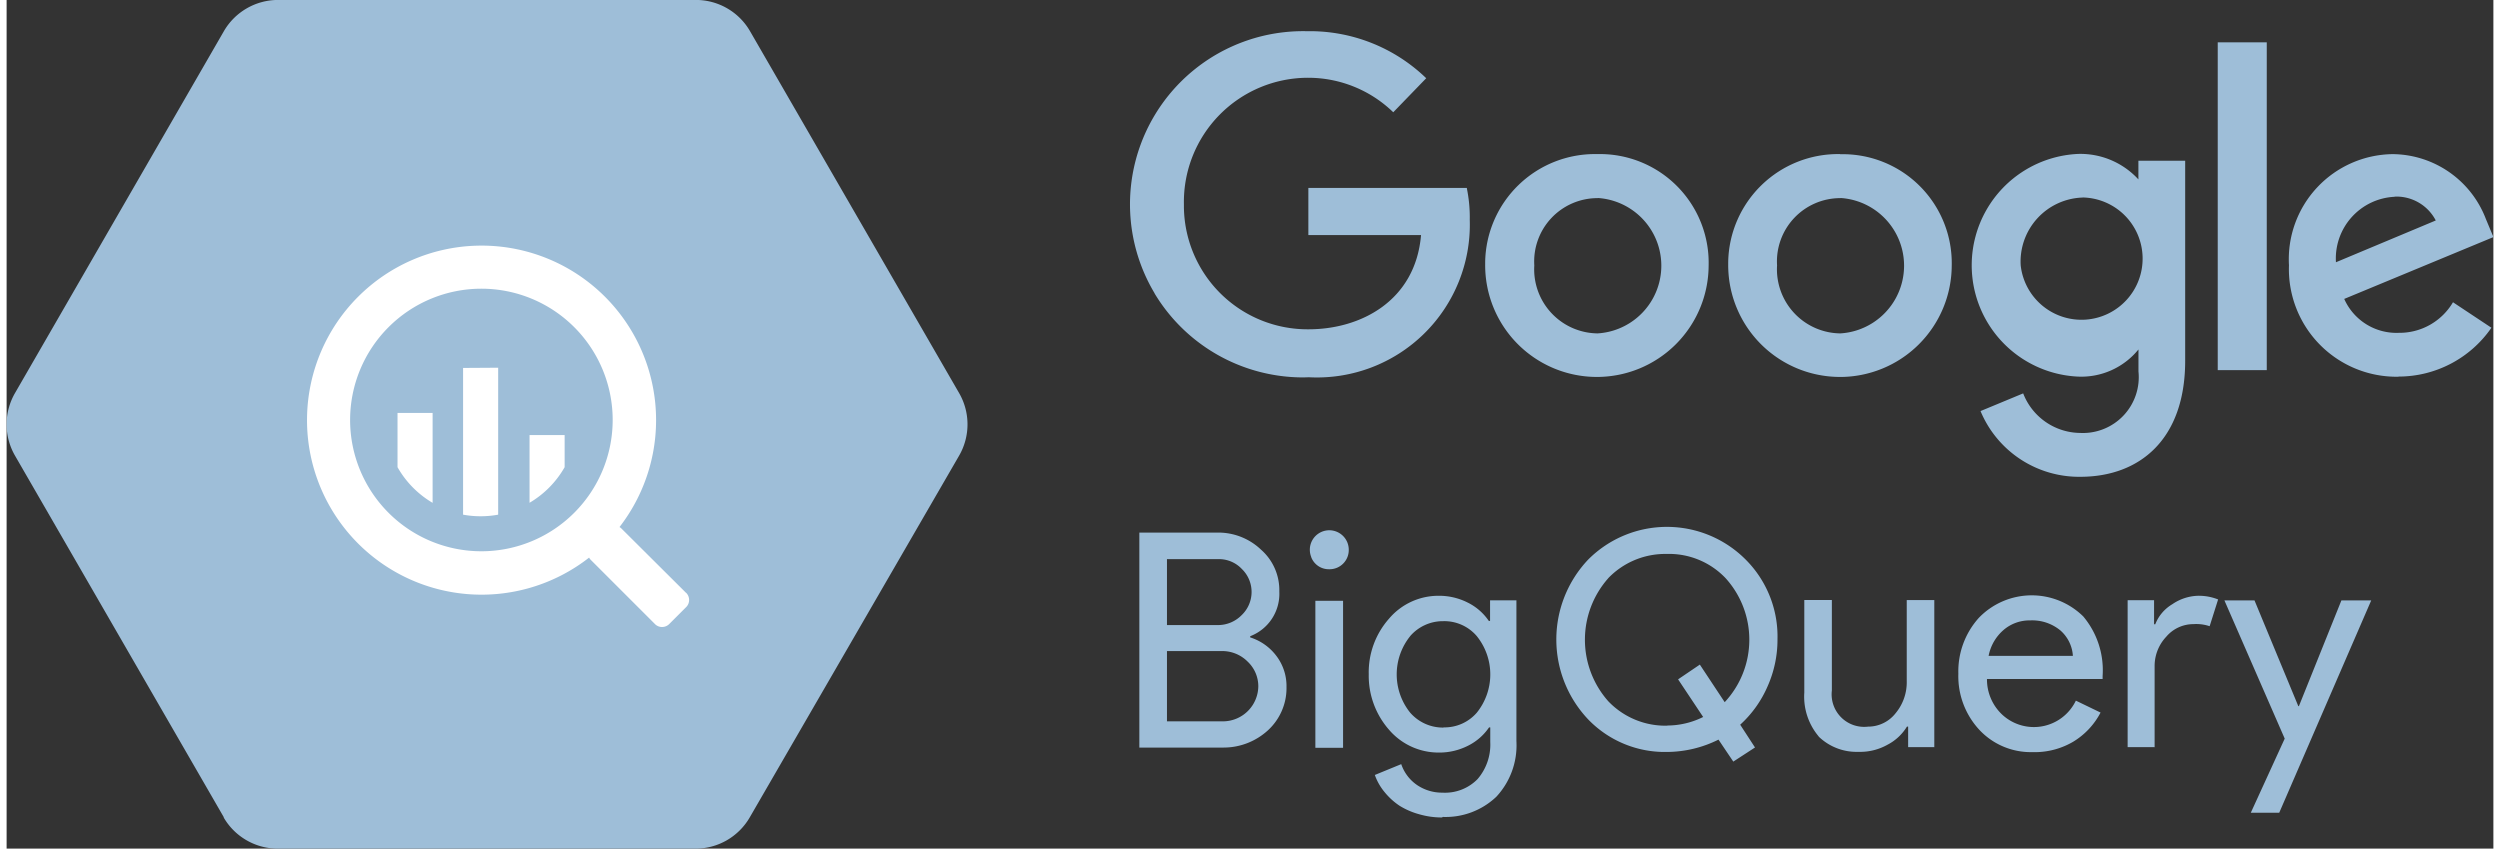 <svg xmlns="http://www.w3.org/2000/svg" height="37" viewBox="0 0 109.997 37.537" width="109"><rect x="0" y="0" width="109.997" height="37.537" fill="#333333" stroke="none"/><g transform="translate(-1469 -2335.231)"><path d="M10954.983,11759.536a2.766,2.766,0,0,1-2.385-1.384h.012l-9.24-16a2.768,2.768,0,0,1,0-2.765l9.24-16.008a2.772,2.772,0,0,1,2.4-1.382h18.492a2.765,2.765,0,0,1,2.382,1.382l9.249,16.008a2.768,2.768,0,0,1,0,2.765l-9.261,16a2.768,2.768,0,0,1-2.4,1.384Zm51.5-1.378a3.565,3.565,0,0,1-.989-.139,3.291,3.291,0,0,1-.873-.375,2.981,2.981,0,0,1-.676-.616,2.477,2.477,0,0,1-.425-.75l1.168-.479a1.836,1.836,0,0,0,.691.918,1.965,1.965,0,0,0,1.13.343,2.013,2.013,0,0,0,1.556-.6,2.34,2.34,0,0,0,.561-1.646v-.641h-.053a2.443,2.443,0,0,1-.936.814,2.8,2.8,0,0,1-1.281.3,2.886,2.886,0,0,1-2.2-1,3.621,3.621,0,0,1-.905-2.464,3.579,3.579,0,0,1,.9-2.462,2.864,2.864,0,0,1,2.193-1.009,2.8,2.8,0,0,1,1.283.3,2.429,2.429,0,0,1,.936.814h.054v-.912h1.166v6.23a3.338,3.338,0,0,1-.889,2.458,3.254,3.254,0,0,1-2.37.892l-.015.015Zm-1.4-8.019a2.7,2.7,0,0,0,0,3.382,1.922,1.922,0,0,0,1.473.661v-.009a1.883,1.883,0,0,0,1.476-.652,2.7,2.7,0,0,0,0-3.382,1.886,1.886,0,0,0-1.476-.664h-.029A1.913,1.913,0,0,0,11005.08,11750.14Zm37.184,7.809,1.5-3.278-2.668-6.115h1.331l1.938,4.678h.027l1.88-4.678h1.319l-4.07,9.394Zm-23.546-3.234a5.148,5.148,0,0,1-2.284.546,4.707,4.707,0,0,1-3.479-1.439,5.138,5.138,0,0,1,0-7.071,4.917,4.917,0,0,1,6.965,0,4.81,4.81,0,0,1,1.408,3.521,5.073,5.073,0,0,1-.437,2.084,4.957,4.957,0,0,1-1.213,1.7l.655,1.007-.96.625Zm-4.875-7.139a4.1,4.1,0,0,0,0,5.442,3.49,3.49,0,0,0,2.618,1.08l-.021-.006a3.587,3.587,0,0,0,1.6-.378l-1.109-1.665.962-.652,1.1,1.662a4.053,4.053,0,0,0,.041-5.483,3.45,3.45,0,0,0-2.589-1.074h-.085A3.5,3.5,0,0,0,11013.843,11747.575Zm18.794,7.693h-.109a3.111,3.111,0,0,1-2.27-.985,3.486,3.486,0,0,1-.93-2.485,3.536,3.536,0,0,1,.909-2.473,3.248,3.248,0,0,1,4.618-.057,3.7,3.7,0,0,1,.854,2.633v.133h-5.115a2.134,2.134,0,0,0,.638,1.541,2.06,2.06,0,0,0,3.294-.585l1.092.528a3.282,3.282,0,0,1-1.216,1.293,3.364,3.364,0,0,1-1.7.458Zm-1.313-5.4a2.009,2.009,0,0,0-.658,1.143l0,0h3.728a1.627,1.627,0,0,0-.555-1.128,1.958,1.958,0,0,0-1.331-.442h-.048A1.761,1.761,0,0,0,11031.323,11749.871Zm-8.172,4.707a2.727,2.727,0,0,1-.638-1.944v-4.091h1.219v4a1.438,1.438,0,0,0,1.6,1.6,1.543,1.543,0,0,0,1.219-.593,2.138,2.138,0,0,0,.493-1.417v-3.589h1.219v6.5l.012.006h-1.169v-.909h-.053a2.171,2.171,0,0,1-.856.8,2.465,2.465,0,0,1-1.2.318c-.05,0-.1,0-.153,0A2.408,2.408,0,0,1,11023.151,11754.578Zm-22.265.5v-6.5h1.225v6.5Zm-4.141-.009h-3.645v-9.509h3.441a2.739,2.739,0,0,1,1.938.752,2.379,2.379,0,0,1,.812,1.851,2.008,2.008,0,0,1-1.287,1.98v.053a2.325,2.325,0,0,1,1.166.83,2.2,2.2,0,0,1,.439,1.352,2.534,2.534,0,0,1-.832,1.938,2.9,2.9,0,0,1-1.944.753Zm-2.423-1.16h2.458a1.569,1.569,0,0,0,1.582-1.549,1.5,1.5,0,0,0-.469-1.09,1.581,1.581,0,0,0-1.166-.469h-2.405Zm0-4.259h2.216a1.463,1.463,0,0,0,1.087-.439,1.415,1.415,0,0,0,.05-2l-.038-.038a1.391,1.391,0,0,0-1.048-.439h-2.252l-.015-.007Zm43.693,5.4h-1.2v-6.5h1.169v1.065h.053a1.785,1.785,0,0,1,.753-.886,2.11,2.11,0,0,1,1.127-.374,2.319,2.319,0,0,1,.9.162l-.375,1.184a1.856,1.856,0,0,0-.72-.092,1.575,1.575,0,0,0-1.2.558,1.884,1.884,0,0,0-.514,1.3v3.583h.023l-.023.006Zm9.577-6.5v0Zm-46.887-1.906a.861.861,0,1,1,1.658-.322.849.849,0,0,1-.87.859A.831.831,0,0,1,11000.707,11746.646Zm29.606-6.461,1.883-.781a2.733,2.733,0,0,0,2.518,1.75,2.47,2.47,0,0,0,2.582-2.719v-.974a3.257,3.257,0,0,1-2.7,1.2,4.93,4.93,0,0,1,.045-9.849,3.485,3.485,0,0,1,2.652,1.128v-.826h2.069v8.851c0,3.474-2.013,5.129-4.64,5.129A4.721,4.721,0,0,1,11030.313,11740.185Zm4.527-9.443a2.832,2.832,0,0,0-2.753,3.007,2.705,2.705,0,1,0,2.75-3.01Zm-41.063,4.235a7.659,7.659,0,0,1,6.731-11.593,7.409,7.409,0,0,1,5.283,2.08l-1.458,1.506a5.4,5.4,0,0,0-3.76-1.526,5.491,5.491,0,0,0-5.5,5.581v.092a5.47,5.47,0,0,0,5.516,5.453c2.29,0,4.725-1.245,4.973-4.167h-4.984v-2.086h7.012l0,.026a6.35,6.35,0,0,1,.127,1.381,6.761,6.761,0,0,1-7.1,6.968c-.092,0-.183.006-.274.006A7.668,7.668,0,0,1,10993.777,11734.977Zm30.285,3.7a4.947,4.947,0,0,1-4.913-4.973v-.106a4.86,4.86,0,0,1,4.943-4.778l.006.006a4.821,4.821,0,0,1,4.938,4.935,4.946,4.946,0,0,1-4.946,4.917Zm.048-7.909a2.8,2.8,0,0,0-2.8,2.975,2.835,2.835,0,0,0,2.8,3.008,3,3,0,0,0,.015-5.988Zm-10.8,7.909a4.942,4.942,0,0,1-4.911-4.973v-.106a4.855,4.855,0,0,1,4.958-4.778h.009a4.81,4.81,0,0,1,4.917,4.94,4.944,4.944,0,0,1-4.946,4.917Zm.062-7.909a2.8,2.8,0,0,0-2.8,2.975,2.834,2.834,0,0,0,2.8,3.008,3,3,0,0,0,.016-5.988Zm35.412,7.9h-.076a4.76,4.76,0,0,1-4.755-4.932,4.65,4.65,0,0,1,4.584-4.914l.026,0a4.453,4.453,0,0,1,4.1,2.869l.334.8-6.6,2.735a2.528,2.528,0,0,0,2.411,1.5,2.748,2.748,0,0,0,2.4-1.353l1.7,1.128a4.994,4.994,0,0,1-4.11,2.16Zm-.159-7.966-.009.007a2.731,2.731,0,0,0-2.585,2.895l4.415-1.848a1.959,1.959,0,0,0-1.744-1.057A.705.705,0,0,0,11048.623,11730.7Zm-7.823,7.674,0-14.5h2.169v14.5Z" fill="#9ebed8" transform="translate(-9474 -9386.768)"></path><path d="M35.052,37.455l-2.84-2.827a.44.44,0,0,0-.1-.08A7.72,7.72,0,1,0,30.766,35.9a.49.49,0,0,0,.075.1l2.84,2.84a.44.44,0,0,0,.314.129.45.45,0,0,0,.314-.129l.753-.753a.44.44,0,0,0,.129-.314.45.45,0,0,0-.129-.314ZM26,35.619a5.807,5.807,0,1,1,5.81-5.809A5.81,5.81,0,0,1,26,35.619ZM22.293,29.5v2.4a4.276,4.276,0,0,0,1.552,1.577V29.5Zm2.9-1.99V34a4.306,4.306,0,0,0,1.552,0V27.5ZM29.685,31.9v-1.42H28.133v2.994A4.286,4.286,0,0,0,29.685,31.9Z" fill="#fff" transform="translate(1463.998 2323.996)"></path></g></svg>